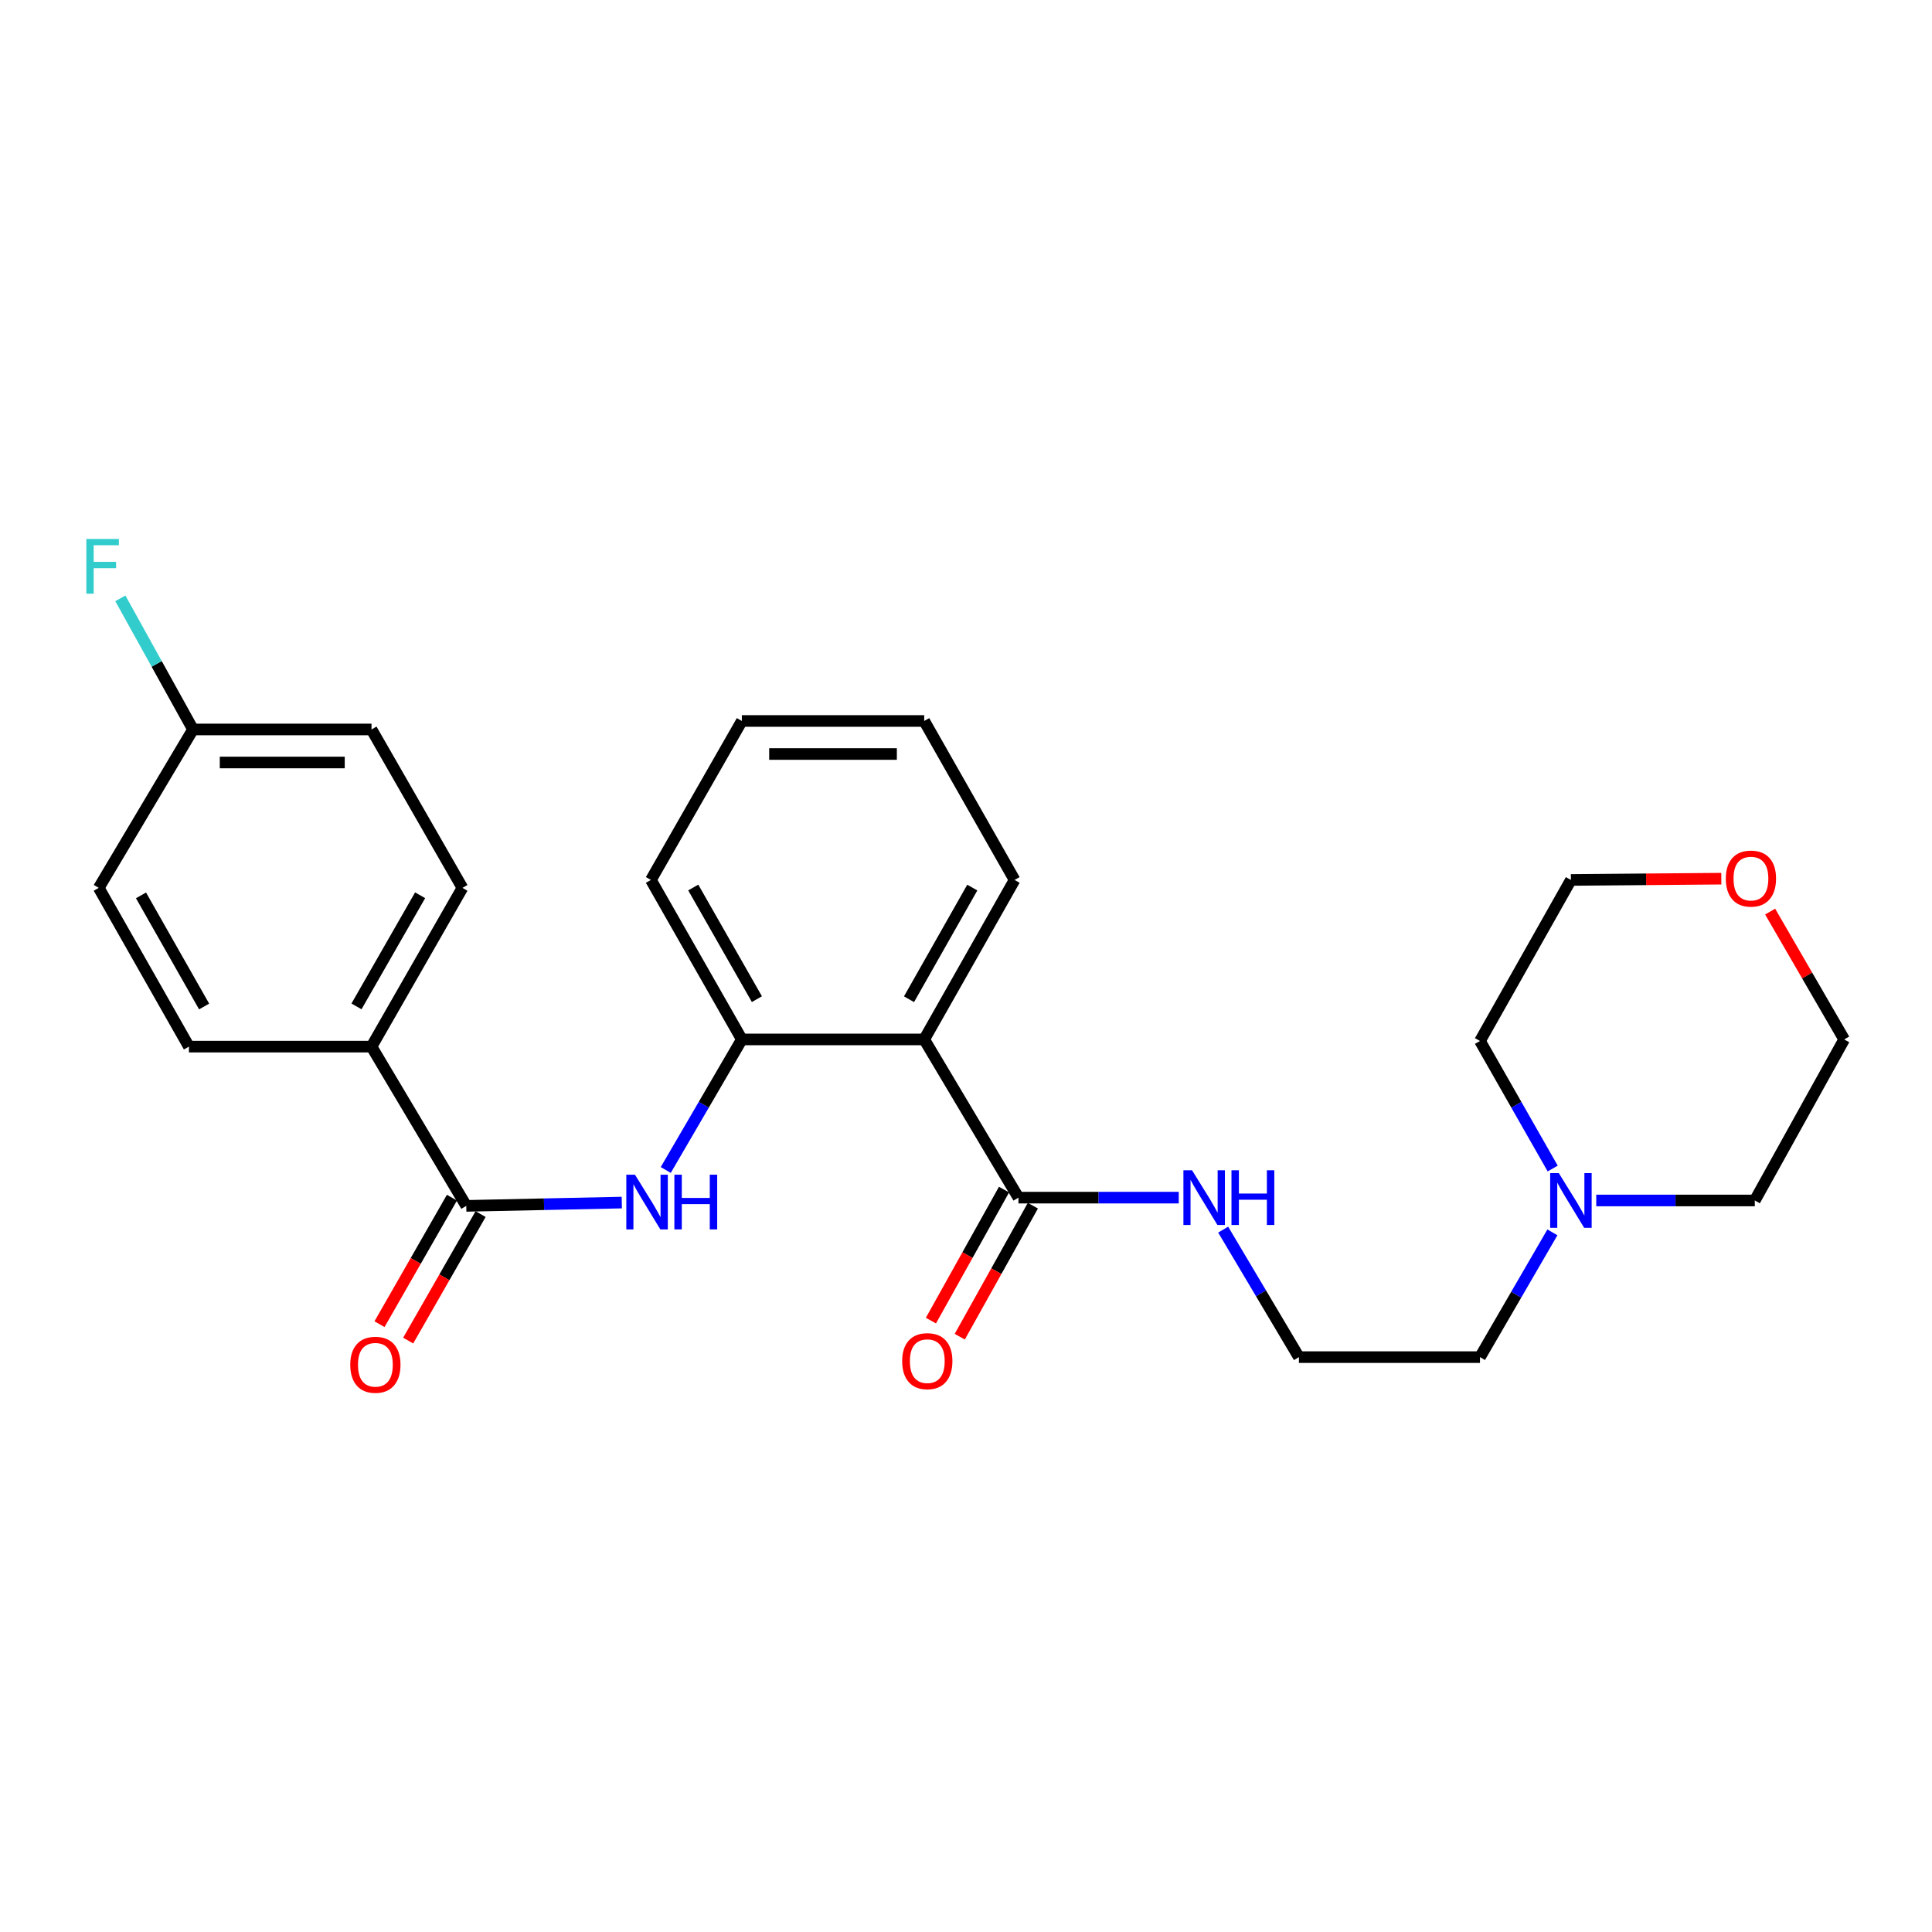 <?xml version='1.0' encoding='iso-8859-1'?>
<svg version='1.1' baseProfile='full'
              xmlns='http://www.w3.org/2000/svg'
                      xmlns:rdkit='http://www.rdkit.org/xml'
                      xmlns:xlink='http://www.w3.org/1999/xlink'
                  xml:space='preserve'
width='1000px' height='1000px' viewBox='0 0 1000 1000'>
<!-- END OF HEADER -->
<rect style='opacity:1.0;fill:#FFFFFF;stroke:none' width='1000' height='1000' x='0' y='0'> </rect>
<path class='bond-2' d='M 478.369,538.01 L 383.973,538.01' style='fill:none;fill-rule:evenodd;stroke:#000000;stroke-width:6px;stroke-linecap:butt;stroke-linejoin:miter;stroke-opacity:1' />
<path class='bond-3' d='M 478.369,538.01 L 527.148,619.895' style='fill:none;fill-rule:evenodd;stroke:#000000;stroke-width:6px;stroke-linecap:butt;stroke-linejoin:miter;stroke-opacity:1' />
<path class='bond-16' d='M 478.369,538.01 L 525.144,455.46' style='fill:none;fill-rule:evenodd;stroke:#000000;stroke-width:6px;stroke-linecap:butt;stroke-linejoin:miter;stroke-opacity:1' />
<path class='bond-16' d='M 470.508,517.198 L 503.251,459.413' style='fill:none;fill-rule:evenodd;stroke:#000000;stroke-width:6px;stroke-linecap:butt;stroke-linejoin:miter;stroke-opacity:1' />
<path class='bond-0' d='M 241.339,624.16 L 281.589,623.306' style='fill:none;fill-rule:evenodd;stroke:#000000;stroke-width:6px;stroke-linecap:butt;stroke-linejoin:miter;stroke-opacity:1' />
<path class='bond-0' d='M 281.589,623.306 L 321.838,622.452' style='fill:none;fill-rule:evenodd;stroke:#0000FF;stroke-width:6px;stroke-linecap:butt;stroke-linejoin:miter;stroke-opacity:1' />
<path class='bond-4' d='M 241.339,624.16 L 192.294,541.734' style='fill:none;fill-rule:evenodd;stroke:#000000;stroke-width:6px;stroke-linecap:butt;stroke-linejoin:miter;stroke-opacity:1' />
<path class='bond-6' d='M 233.92,619.912 L 215.177,652.649' style='fill:none;fill-rule:evenodd;stroke:#000000;stroke-width:6px;stroke-linecap:butt;stroke-linejoin:miter;stroke-opacity:1' />
<path class='bond-6' d='M 215.177,652.649 L 196.433,685.386' style='fill:none;fill-rule:evenodd;stroke:#FF0000;stroke-width:6px;stroke-linecap:butt;stroke-linejoin:miter;stroke-opacity:1' />
<path class='bond-6' d='M 248.759,628.408 L 230.015,661.145' style='fill:none;fill-rule:evenodd;stroke:#000000;stroke-width:6px;stroke-linecap:butt;stroke-linejoin:miter;stroke-opacity:1' />
<path class='bond-6' d='M 230.015,661.145 L 211.272,693.882' style='fill:none;fill-rule:evenodd;stroke:#FF0000;stroke-width:6px;stroke-linecap:butt;stroke-linejoin:miter;stroke-opacity:1' />
<path class='bond-1' d='M 344.591,605.579 L 364.282,571.795' style='fill:none;fill-rule:evenodd;stroke:#0000FF;stroke-width:6px;stroke-linecap:butt;stroke-linejoin:miter;stroke-opacity:1' />
<path class='bond-1' d='M 364.282,571.795 L 383.973,538.01' style='fill:none;fill-rule:evenodd;stroke:#000000;stroke-width:6px;stroke-linecap:butt;stroke-linejoin:miter;stroke-opacity:1' />
<path class='bond-19' d='M 383.973,538.01 L 336.913,455.46' style='fill:none;fill-rule:evenodd;stroke:#000000;stroke-width:6px;stroke-linecap:butt;stroke-linejoin:miter;stroke-opacity:1' />
<path class='bond-19' d='M 391.769,517.159 L 358.827,459.374' style='fill:none;fill-rule:evenodd;stroke:#000000;stroke-width:6px;stroke-linecap:butt;stroke-linejoin:miter;stroke-opacity:1' />
<path class='bond-7' d='M 519.682,615.729 L 500.761,649.635' style='fill:none;fill-rule:evenodd;stroke:#000000;stroke-width:6px;stroke-linecap:butt;stroke-linejoin:miter;stroke-opacity:1' />
<path class='bond-7' d='M 500.761,649.635 L 481.841,683.542' style='fill:none;fill-rule:evenodd;stroke:#FF0000;stroke-width:6px;stroke-linecap:butt;stroke-linejoin:miter;stroke-opacity:1' />
<path class='bond-7' d='M 534.614,624.061 L 515.693,657.968' style='fill:none;fill-rule:evenodd;stroke:#000000;stroke-width:6px;stroke-linecap:butt;stroke-linejoin:miter;stroke-opacity:1' />
<path class='bond-7' d='M 515.693,657.968 L 496.772,691.874' style='fill:none;fill-rule:evenodd;stroke:#FF0000;stroke-width:6px;stroke-linecap:butt;stroke-linejoin:miter;stroke-opacity:1' />
<path class='bond-8' d='M 527.148,619.895 L 568.639,619.895' style='fill:none;fill-rule:evenodd;stroke:#000000;stroke-width:6px;stroke-linecap:butt;stroke-linejoin:miter;stroke-opacity:1' />
<path class='bond-8' d='M 568.639,619.895 L 610.13,619.895' style='fill:none;fill-rule:evenodd;stroke:#0000FF;stroke-width:6px;stroke-linecap:butt;stroke-linejoin:miter;stroke-opacity:1' />
<path class='bond-10' d='M 192.294,541.734 L 239.354,459.564' style='fill:none;fill-rule:evenodd;stroke:#000000;stroke-width:6px;stroke-linecap:butt;stroke-linejoin:miter;stroke-opacity:1' />
<path class='bond-10' d='M 184.515,520.91 L 217.457,463.391' style='fill:none;fill-rule:evenodd;stroke:#000000;stroke-width:6px;stroke-linecap:butt;stroke-linejoin:miter;stroke-opacity:1' />
<path class='bond-11' d='M 192.294,541.734 L 97.784,541.734' style='fill:none;fill-rule:evenodd;stroke:#000000;stroke-width:6px;stroke-linecap:butt;stroke-linejoin:miter;stroke-opacity:1' />
<path class='bond-5' d='M 803.52,637.871 L 784.78,670.158' style='fill:none;fill-rule:evenodd;stroke:#0000FF;stroke-width:6px;stroke-linecap:butt;stroke-linejoin:miter;stroke-opacity:1' />
<path class='bond-5' d='M 784.78,670.158 L 766.039,702.445' style='fill:none;fill-rule:evenodd;stroke:#000000;stroke-width:6px;stroke-linecap:butt;stroke-linejoin:miter;stroke-opacity:1' />
<path class='bond-20' d='M 803.673,604.832 L 784.856,571.825' style='fill:none;fill-rule:evenodd;stroke:#0000FF;stroke-width:6px;stroke-linecap:butt;stroke-linejoin:miter;stroke-opacity:1' />
<path class='bond-20' d='M 784.856,571.825 L 766.039,538.817' style='fill:none;fill-rule:evenodd;stroke:#000000;stroke-width:6px;stroke-linecap:butt;stroke-linejoin:miter;stroke-opacity:1' />
<path class='bond-21' d='M 826.219,621.367 L 867.251,621.367' style='fill:none;fill-rule:evenodd;stroke:#0000FF;stroke-width:6px;stroke-linecap:butt;stroke-linejoin:miter;stroke-opacity:1' />
<path class='bond-21' d='M 867.251,621.367 L 908.283,621.367' style='fill:none;fill-rule:evenodd;stroke:#000000;stroke-width:6px;stroke-linecap:butt;stroke-linejoin:miter;stroke-opacity:1' />
<path class='bond-17' d='M 633.112,636.455 L 652.715,669.45' style='fill:none;fill-rule:evenodd;stroke:#0000FF;stroke-width:6px;stroke-linecap:butt;stroke-linejoin:miter;stroke-opacity:1' />
<path class='bond-17' d='M 652.715,669.45 L 672.318,702.445' style='fill:none;fill-rule:evenodd;stroke:#000000;stroke-width:6px;stroke-linecap:butt;stroke-linejoin:miter;stroke-opacity:1' />
<path class='bond-9' d='M 916.222,471.839 L 935.384,504.925' style='fill:none;fill-rule:evenodd;stroke:#FF0000;stroke-width:6px;stroke-linecap:butt;stroke-linejoin:miter;stroke-opacity:1' />
<path class='bond-9' d='M 935.384,504.925 L 954.545,538.01' style='fill:none;fill-rule:evenodd;stroke:#000000;stroke-width:6px;stroke-linecap:butt;stroke-linejoin:miter;stroke-opacity:1' />
<path class='bond-28' d='M 890.949,454.801 L 852.024,455.131' style='fill:none;fill-rule:evenodd;stroke:#FF0000;stroke-width:6px;stroke-linecap:butt;stroke-linejoin:miter;stroke-opacity:1' />
<path class='bond-28' d='M 852.024,455.131 L 813.099,455.46' style='fill:none;fill-rule:evenodd;stroke:#000000;stroke-width:6px;stroke-linecap:butt;stroke-linejoin:miter;stroke-opacity:1' />
<path class='bond-13' d='M 239.354,459.564 L 192.294,377.565' style='fill:none;fill-rule:evenodd;stroke:#000000;stroke-width:6px;stroke-linecap:butt;stroke-linejoin:miter;stroke-opacity:1' />
<path class='bond-14' d='M 97.784,541.734 L 51.114,459.564' style='fill:none;fill-rule:evenodd;stroke:#000000;stroke-width:6px;stroke-linecap:butt;stroke-linejoin:miter;stroke-opacity:1' />
<path class='bond-14' d='M 105.652,520.963 L 72.983,463.445' style='fill:none;fill-rule:evenodd;stroke:#000000;stroke-width:6px;stroke-linecap:butt;stroke-linejoin:miter;stroke-opacity:1' />
<path class='bond-12' d='M 99.903,377.565 L 51.114,459.564' style='fill:none;fill-rule:evenodd;stroke:#000000;stroke-width:6px;stroke-linecap:butt;stroke-linejoin:miter;stroke-opacity:1' />
<path class='bond-15' d='M 99.903,377.565 L 81.098,343.636' style='fill:none;fill-rule:evenodd;stroke:#000000;stroke-width:6px;stroke-linecap:butt;stroke-linejoin:miter;stroke-opacity:1' />
<path class='bond-15' d='M 81.098,343.636 L 62.294,309.707' style='fill:none;fill-rule:evenodd;stroke:#33CCCC;stroke-width:6px;stroke-linecap:butt;stroke-linejoin:miter;stroke-opacity:1' />
<path class='bond-27' d='M 99.903,377.565 L 192.294,377.565' style='fill:none;fill-rule:evenodd;stroke:#000000;stroke-width:6px;stroke-linecap:butt;stroke-linejoin:miter;stroke-opacity:1' />
<path class='bond-27' d='M 113.761,394.664 L 178.435,394.664' style='fill:none;fill-rule:evenodd;stroke:#000000;stroke-width:6px;stroke-linecap:butt;stroke-linejoin:miter;stroke-opacity:1' />
<path class='bond-24' d='M 525.144,455.46 L 478.369,373.176' style='fill:none;fill-rule:evenodd;stroke:#000000;stroke-width:6px;stroke-linecap:butt;stroke-linejoin:miter;stroke-opacity:1' />
<path class='bond-18' d='M 672.318,702.445 L 766.039,702.445' style='fill:none;fill-rule:evenodd;stroke:#000000;stroke-width:6px;stroke-linecap:butt;stroke-linejoin:miter;stroke-opacity:1' />
<path class='bond-26' d='M 336.913,455.46 L 383.973,373.176' style='fill:none;fill-rule:evenodd;stroke:#000000;stroke-width:6px;stroke-linecap:butt;stroke-linejoin:miter;stroke-opacity:1' />
<path class='bond-23' d='M 766.039,538.817 L 813.099,455.46' style='fill:none;fill-rule:evenodd;stroke:#000000;stroke-width:6px;stroke-linecap:butt;stroke-linejoin:miter;stroke-opacity:1' />
<path class='bond-22' d='M 908.283,621.367 L 954.545,538.01' style='fill:none;fill-rule:evenodd;stroke:#000000;stroke-width:6px;stroke-linecap:butt;stroke-linejoin:miter;stroke-opacity:1' />
<path class='bond-25' d='M 478.369,373.176 L 383.973,373.176' style='fill:none;fill-rule:evenodd;stroke:#000000;stroke-width:6px;stroke-linecap:butt;stroke-linejoin:miter;stroke-opacity:1' />
<path class='bond-25' d='M 464.209,390.275 L 398.132,390.275' style='fill:none;fill-rule:evenodd;stroke:#000000;stroke-width:6px;stroke-linecap:butt;stroke-linejoin:miter;stroke-opacity:1' />
<path  class='atom-2' d='M 328.658 608.015
L 337.938 623.015
Q 338.858 624.495, 340.338 627.175
Q 341.818 629.855, 341.898 630.015
L 341.898 608.015
L 345.658 608.015
L 345.658 636.335
L 341.778 636.335
L 331.818 619.935
Q 330.658 618.015, 329.418 615.815
Q 328.218 613.615, 327.858 612.935
L 327.858 636.335
L 324.178 636.335
L 324.178 608.015
L 328.658 608.015
' fill='#0000FF'/>
<path  class='atom-2' d='M 349.058 608.015
L 352.898 608.015
L 352.898 620.055
L 367.378 620.055
L 367.378 608.015
L 371.218 608.015
L 371.218 636.335
L 367.378 636.335
L 367.378 623.255
L 352.898 623.255
L 352.898 636.335
L 349.058 636.335
L 349.058 608.015
' fill='#0000FF'/>
<path  class='atom-6' d='M 806.839 607.207
L 816.119 622.207
Q 817.039 623.687, 818.519 626.367
Q 819.999 629.047, 820.079 629.207
L 820.079 607.207
L 823.839 607.207
L 823.839 635.527
L 819.959 635.527
L 809.999 619.127
Q 808.839 617.207, 807.599 615.007
Q 806.399 612.807, 806.039 612.127
L 806.039 635.527
L 802.359 635.527
L 802.359 607.207
L 806.839 607.207
' fill='#0000FF'/>
<path  class='atom-7' d='M 181.298 706.4
Q 181.298 699.6, 184.658 695.8
Q 188.018 692, 194.298 692
Q 200.578 692, 203.938 695.8
Q 207.298 699.6, 207.298 706.4
Q 207.298 713.28, 203.898 717.2
Q 200.498 721.08, 194.298 721.08
Q 188.058 721.08, 184.658 717.2
Q 181.298 713.32, 181.298 706.4
M 194.298 717.88
Q 198.618 717.88, 200.938 715
Q 203.298 712.08, 203.298 706.4
Q 203.298 700.84, 200.938 698.04
Q 198.618 695.2, 194.298 695.2
Q 189.978 695.2, 187.618 698
Q 185.298 700.8, 185.298 706.4
Q 185.298 712.12, 187.618 715
Q 189.978 717.88, 194.298 717.88
' fill='#FF0000'/>
<path  class='atom-8' d='M 466.965 704.529
Q 466.965 697.729, 470.325 693.929
Q 473.685 690.129, 479.965 690.129
Q 486.245 690.129, 489.605 693.929
Q 492.965 697.729, 492.965 704.529
Q 492.965 711.409, 489.565 715.329
Q 486.165 719.209, 479.965 719.209
Q 473.725 719.209, 470.325 715.329
Q 466.965 711.449, 466.965 704.529
M 479.965 716.009
Q 484.285 716.009, 486.605 713.129
Q 488.965 710.209, 488.965 704.529
Q 488.965 698.969, 486.605 696.169
Q 484.285 693.329, 479.965 693.329
Q 475.645 693.329, 473.285 696.129
Q 470.965 698.929, 470.965 704.529
Q 470.965 710.249, 473.285 713.129
Q 475.645 716.009, 479.965 716.009
' fill='#FF0000'/>
<path  class='atom-9' d='M 617.013 605.735
L 626.293 620.735
Q 627.213 622.215, 628.693 624.895
Q 630.173 627.575, 630.253 627.735
L 630.253 605.735
L 634.013 605.735
L 634.013 634.055
L 630.133 634.055
L 620.173 617.655
Q 619.013 615.735, 617.773 613.535
Q 616.573 611.335, 616.213 610.655
L 616.213 634.055
L 612.533 634.055
L 612.533 605.735
L 617.013 605.735
' fill='#0000FF'/>
<path  class='atom-9' d='M 637.413 605.735
L 641.253 605.735
L 641.253 617.775
L 655.733 617.775
L 655.733 605.735
L 659.573 605.735
L 659.573 634.055
L 655.733 634.055
L 655.733 620.975
L 641.253 620.975
L 641.253 634.055
L 637.413 634.055
L 637.413 605.735
' fill='#0000FF'/>
<path  class='atom-10' d='M 893.279 454.752
Q 893.279 447.952, 896.639 444.152
Q 899.999 440.352, 906.279 440.352
Q 912.559 440.352, 915.919 444.152
Q 919.279 447.952, 919.279 454.752
Q 919.279 461.632, 915.879 465.552
Q 912.479 469.432, 906.279 469.432
Q 900.039 469.432, 896.639 465.552
Q 893.279 461.672, 893.279 454.752
M 906.279 466.232
Q 910.599 466.232, 912.919 463.352
Q 915.279 460.432, 915.279 454.752
Q 915.279 449.192, 912.919 446.392
Q 910.599 443.552, 906.279 443.552
Q 901.959 443.552, 899.599 446.352
Q 897.279 449.152, 897.279 454.752
Q 897.279 460.472, 899.599 463.352
Q 901.959 466.232, 906.279 466.232
' fill='#FF0000'/>
<path  class='atom-16' d='M 44.689 278.974
L 61.529 278.974
L 61.529 282.214
L 48.489 282.214
L 48.489 290.814
L 60.089 290.814
L 60.089 294.094
L 48.489 294.094
L 48.489 307.294
L 44.689 307.294
L 44.689 278.974
' fill='#33CCCC'/>
</svg>

